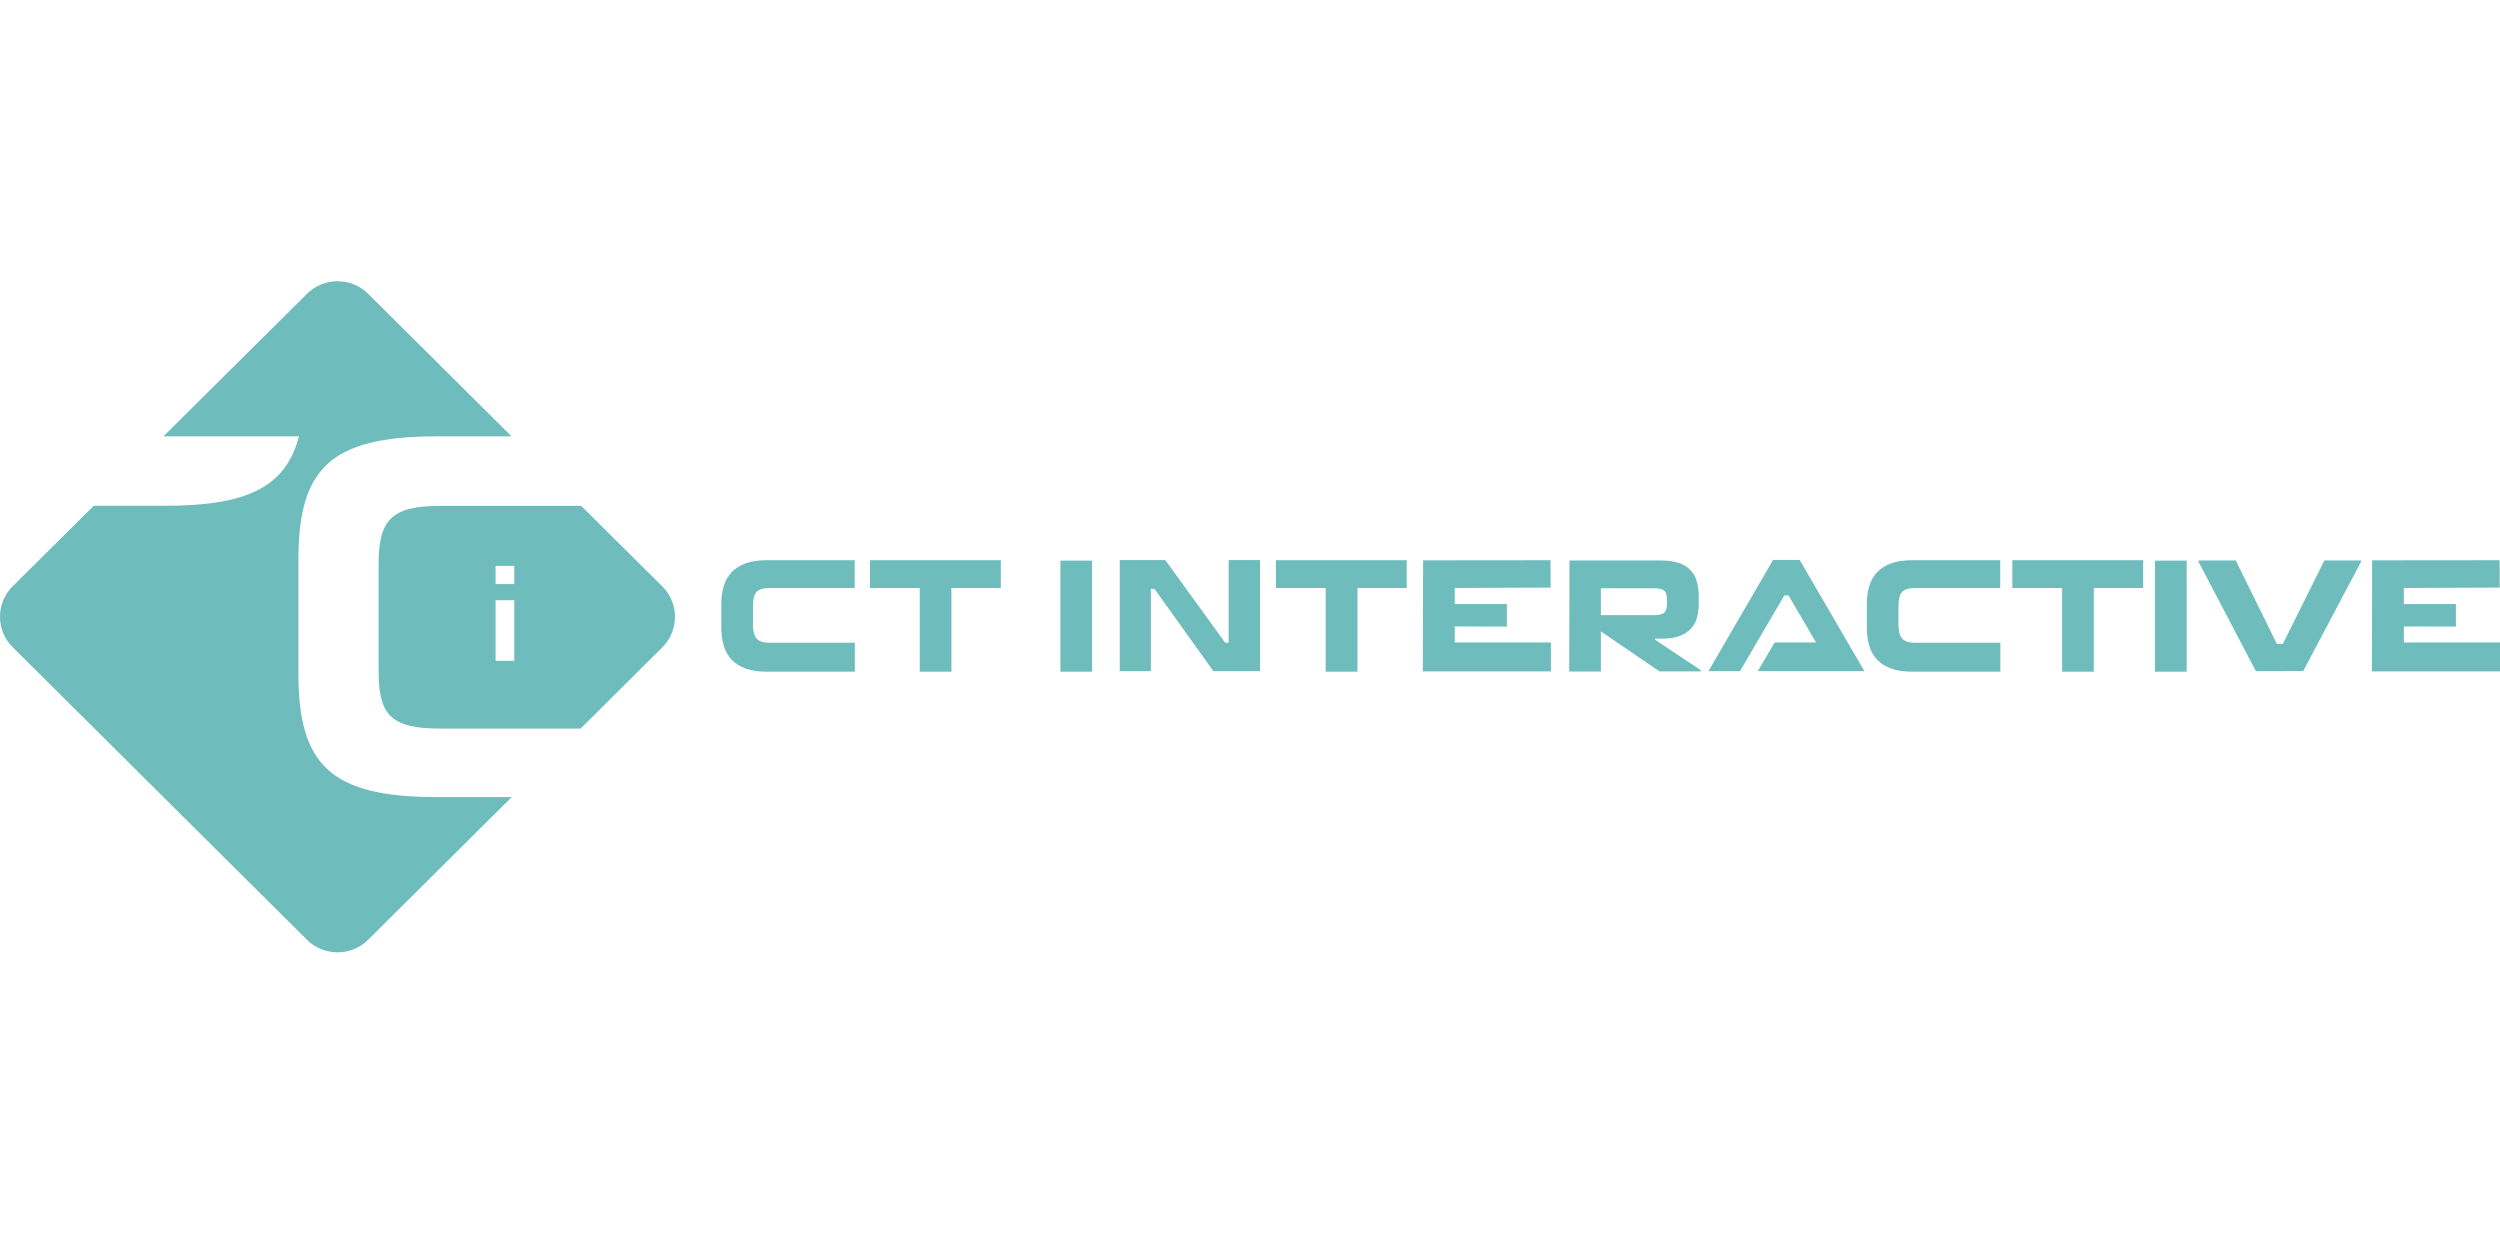 <svg width="120" height="60" viewBox="0 0 120 60" fill="none" xmlns="http://www.w3.org/2000/svg">
<g clip-path="url(#clip0_21184_58150)">
<path d="M41.758 28.224H44.148V32.241H45.668V28.224H48.038V26.89H41.758V28.224Z" fill="#6FBCBD"/>
<path d="M61.242 28.224H63.632V32.241H65.159V28.224H67.522V26.89H61.242V28.224Z" fill="#6FBCBD"/>
<path d="M96.592 28.224H98.983V32.241H100.503V28.224H102.872V26.89H96.592V28.224Z" fill="#6FBCBD"/>
<path d="M36.813 26.89C36.416 26.89 36.074 26.937 35.793 27.039C35.512 27.142 35.286 27.285 35.115 27.468C34.944 27.652 34.814 27.877 34.739 28.136C34.656 28.394 34.622 28.687 34.622 29.014V30.117C34.622 30.437 34.663 30.73 34.739 30.995C34.814 31.261 34.944 31.479 35.115 31.663C35.286 31.846 35.512 31.989 35.793 32.091C36.074 32.194 36.416 32.241 36.813 32.241H41.032V30.852H36.95C36.649 30.852 36.444 30.784 36.32 30.655C36.204 30.525 36.142 30.301 36.142 29.981V29.082C36.142 28.755 36.204 28.53 36.32 28.408C36.444 28.285 36.649 28.224 36.944 28.224H41.025V26.89H36.813Z" fill="#6FBCBD"/>
<path d="M91.798 26.89C91.402 26.89 91.059 26.937 90.778 27.039C90.497 27.142 90.271 27.285 90.1 27.468C89.929 27.652 89.799 27.877 89.724 28.136C89.641 28.394 89.607 28.687 89.607 29.014V30.117C89.607 30.437 89.648 30.73 89.724 30.995C89.799 31.261 89.929 31.479 90.1 31.663C90.271 31.846 90.497 31.989 90.778 32.091C91.059 32.194 91.402 32.241 91.798 32.241H96.017V30.852H91.936C91.634 30.852 91.429 30.784 91.306 30.655C91.189 30.525 91.127 30.301 91.127 29.981V29.082C91.127 28.755 91.189 28.53 91.306 28.408C91.429 28.285 91.634 28.224 91.929 28.224H96.01V26.89H91.798Z" fill="#6FBCBD"/>
<path d="M24.555 38.266L17.672 45.109C16.864 45.913 15.542 45.913 14.734 45.109L0.606 31.063C-0.202 30.259 -0.202 28.945 0.606 28.142L4.503 24.275H7.989C11.919 24.275 13.721 23.342 14.351 20.945H8.516H7.845L14.734 14.103C15.542 13.299 16.864 13.299 17.672 14.103L24.555 20.945H20.959C15.823 20.945 14.323 22.518 14.323 26.882V32.316C14.323 36.68 15.83 38.26 20.959 38.26H24.555V38.266Z" fill="#6FBCBD"/>
<path d="M31.794 28.149L27.897 24.282H21.138C18.761 24.282 18.172 24.97 18.172 27.101V32.18C18.172 34.339 18.761 34.972 21.158 34.972H27.87L31.787 31.077C32.602 30.267 32.602 28.953 31.794 28.149ZM24.685 31.717H23.788V28.81H24.685V31.717ZM24.685 28.034H23.788V27.162H24.685V28.034Z" fill="#6FBCBD"/>
<path d="M50.9 32.241V26.91H52.421V32.241H50.9Z" fill="#6FBCBD"/>
<path d="M69.829 30.839H74.445V32.228H68.295L68.309 26.896L74.425 26.89L74.431 28.204L69.829 28.224V28.994H72.329V30.076L69.829 30.069V30.839Z" fill="#6FBCBD"/>
<path d="M115.385 30.839H120V32.228H113.85L113.864 26.896L119.98 26.89L119.987 28.204L115.385 28.224V28.994H117.884V30.076L115.385 30.069V30.839Z" fill="#6FBCBD"/>
<path d="M76.842 30.308V32.234H75.322L75.335 26.903H79.725C80.061 26.903 80.341 26.944 80.574 27.019C80.807 27.094 80.992 27.21 81.136 27.36C81.28 27.509 81.382 27.686 81.444 27.897C81.505 28.108 81.54 28.347 81.54 28.605V28.987C81.54 29.245 81.505 29.477 81.444 29.681C81.382 29.886 81.28 30.062 81.136 30.206C80.999 30.349 80.814 30.457 80.595 30.539C80.376 30.614 80.102 30.655 79.787 30.655H79.629C79.554 30.655 79.438 30.655 79.438 30.655V30.696C79.499 30.757 81.636 32.166 81.636 32.166V32.228H79.657L76.842 30.308ZM76.842 28.238V29.525H79.451C79.65 29.525 79.793 29.484 79.882 29.409C79.972 29.334 80.013 29.184 80.013 28.96V28.776C80.013 28.572 79.972 28.428 79.882 28.354C79.793 28.279 79.65 28.238 79.451 28.238H76.842Z" fill="#6FBCBD"/>
<path d="M103.441 32.241V26.91H104.961V32.241H103.441Z" fill="#6FBCBD"/>
<path d="M111.57 26.903H113.329V26.965L110.556 32.207L108.283 32.214L105.529 26.965V26.903H107.317L109.289 30.907H109.576L111.57 26.903Z" fill="#6FBCBD"/>
<path d="M89.491 32.214H84.375L85.184 30.839H87.17L85.847 28.578H85.649L83.519 32.214H82.006L85.108 26.876H86.382L89.491 32.214Z" fill="#6FBCBD"/>
<path d="M58.975 30.852H58.81L55.934 26.883H53.749V32.214H55.242V28.265H55.414L58.242 32.214H60.481V26.883H58.975V30.852Z" fill="#6FBCBD"/>
</g>
<defs>
<clipPath id="clip0_21184_58150">
<rect width="120" height="60" fill="white"/>
</clipPath>
</defs>
</svg>
